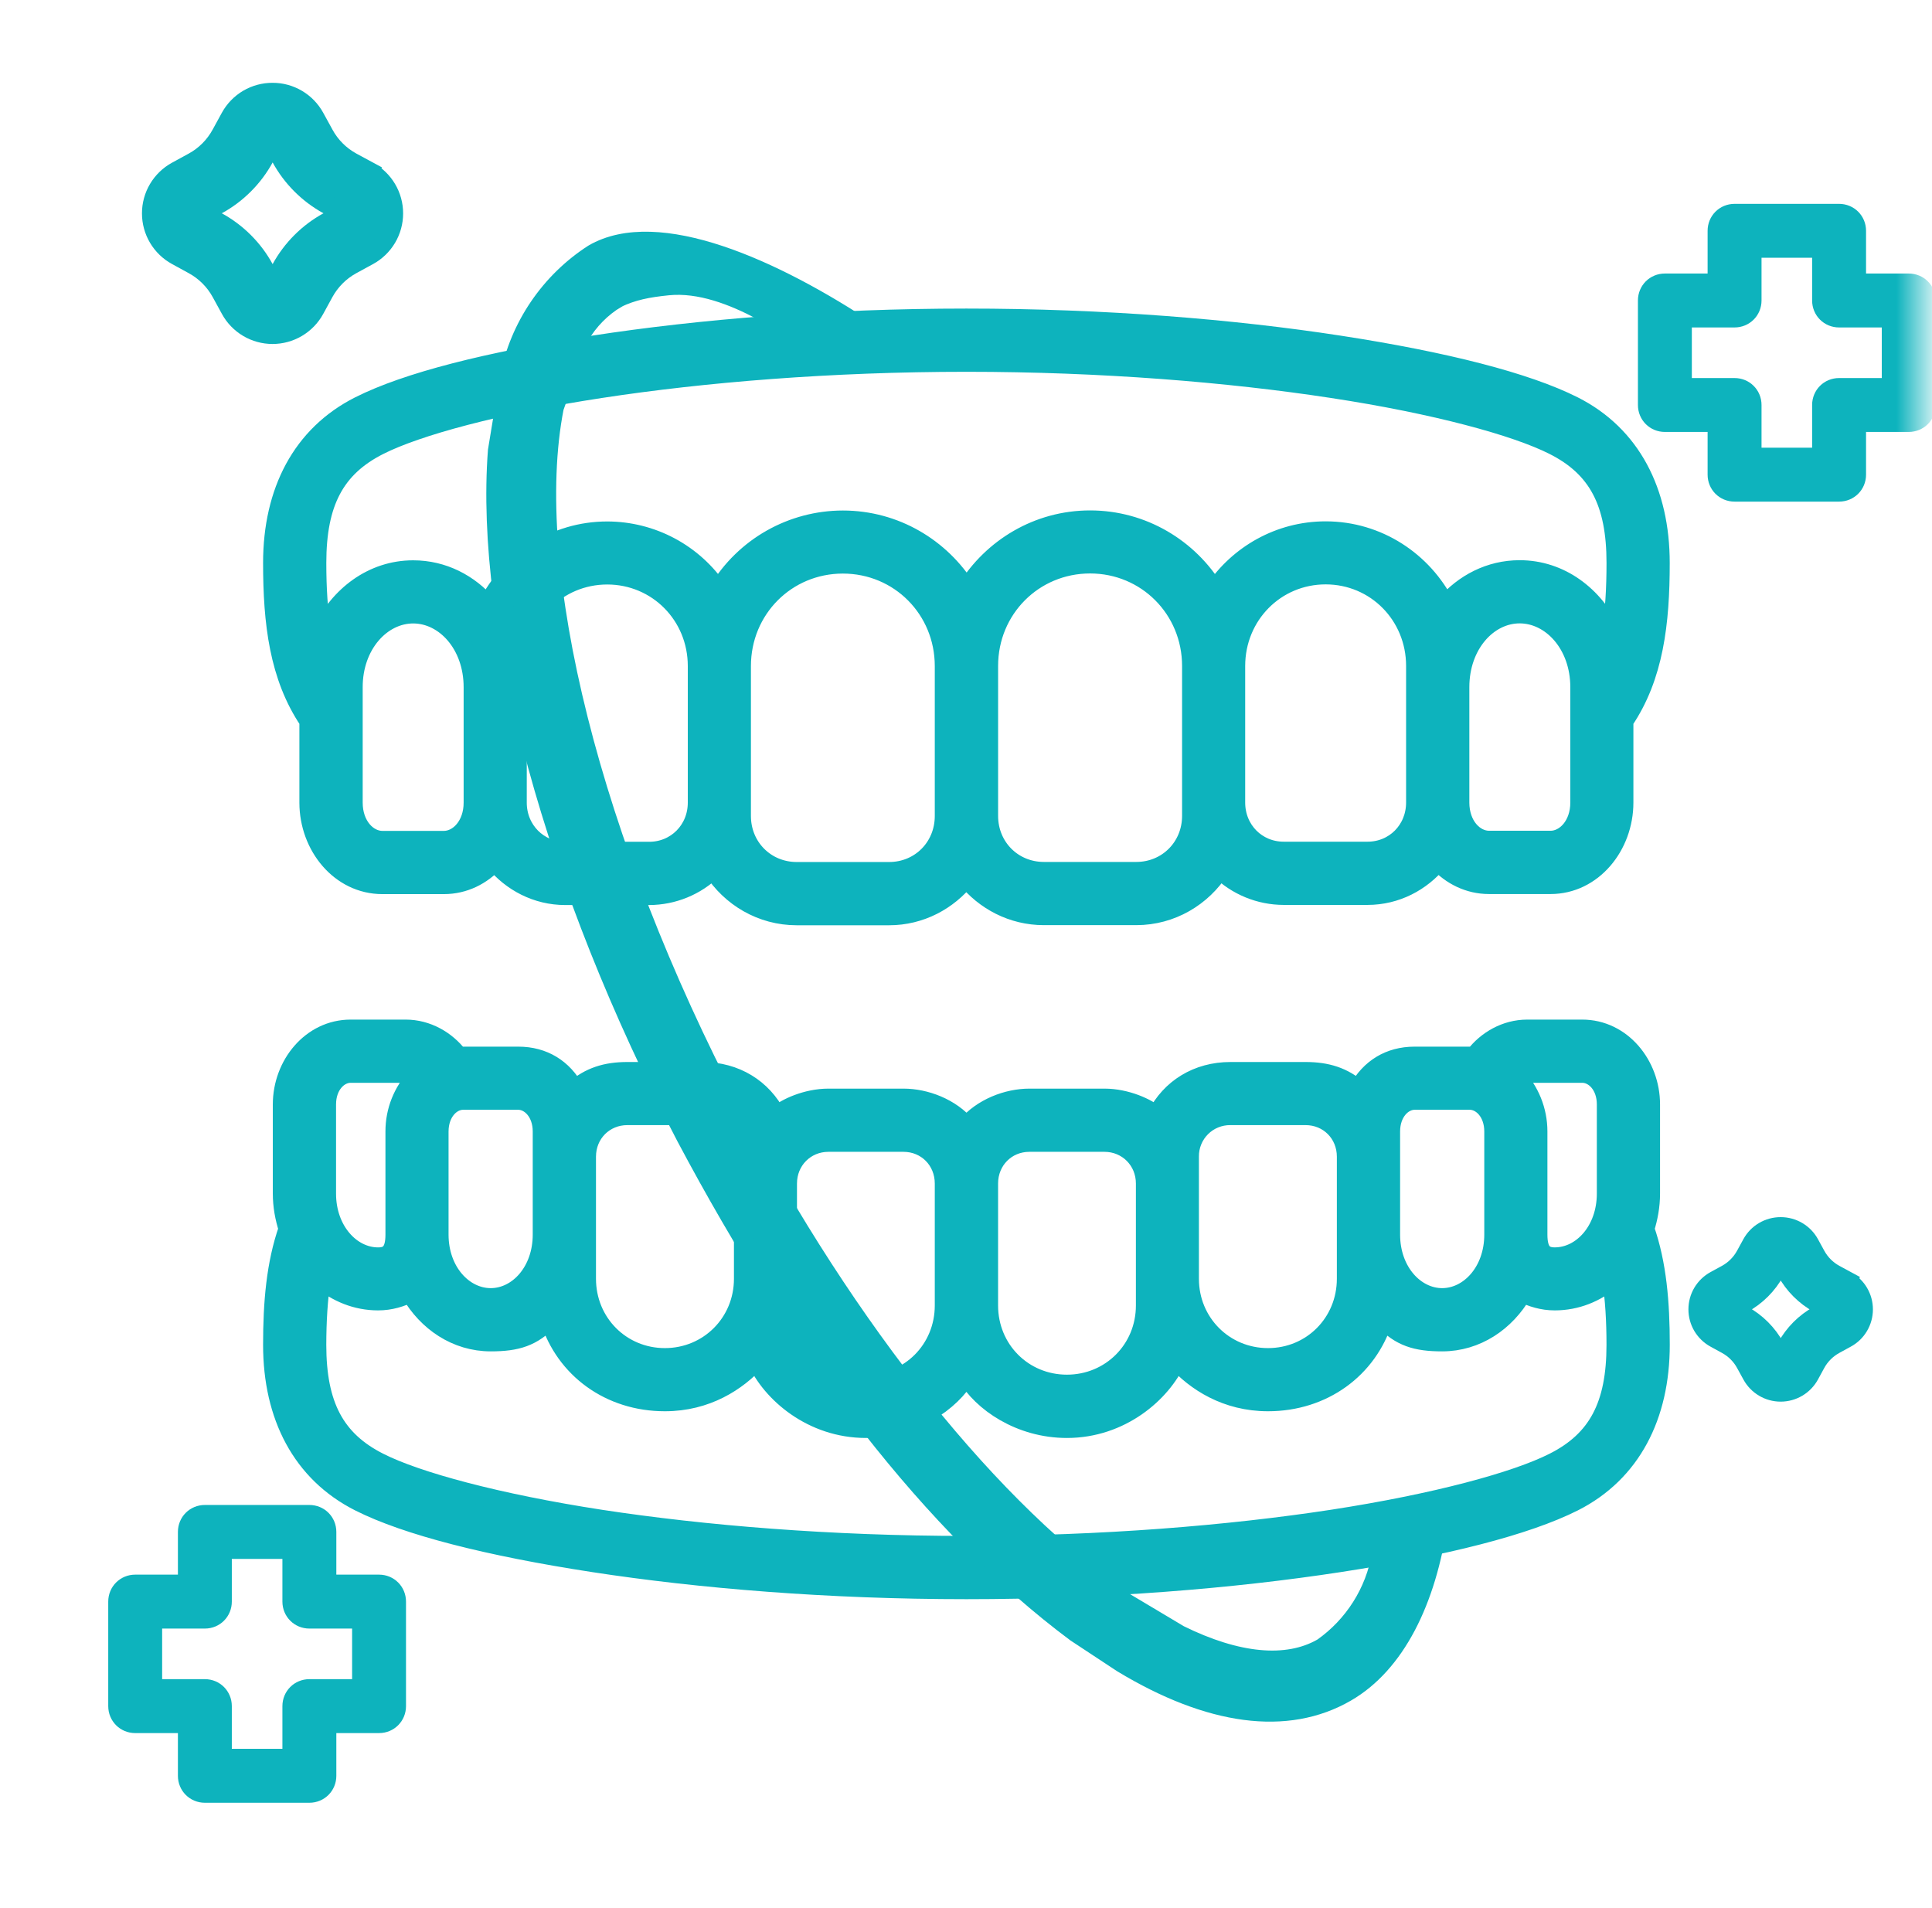 <svg width="81" height="80" viewBox="0 0 81 80" fill="none" xmlns="http://www.w3.org/2000/svg">
<mask id="mask0_3881_221" style="mask-type:luminance" maskUnits="userSpaceOnUse" x="0" y="0" width="81" height="80">
<path d="M80.5 0H0.5V80H80.5V0Z" fill="white"/>
</mask>
<g mask="url(#mask0_3881_221)">
<path fill-rule="evenodd" clip-rule="evenodd" d="M17.323 25.739C18.656 25.739 19.838 27.021 19.838 28.81V33.652C19.838 34.616 19.227 35.236 18.611 35.236H16.033C15.412 35.236 14.806 34.616 14.806 33.652V28.809C14.805 27.021 15.994 25.739 17.323 25.739ZM63.711 25.736C65.045 25.736 66.236 27.018 66.236 28.81V33.648C66.236 34.611 65.624 35.231 65.008 35.231H62.431C61.809 35.231 61.203 34.611 61.203 33.648V28.809C61.203 27.018 62.383 25.736 63.711 25.736ZM25.458 24.106C27.559 24.106 29.236 25.79 29.236 27.924V33.651C29.236 34.804 28.347 35.693 27.217 35.693H23.698C22.574 35.693 21.685 34.804 21.685 33.651V27.924C21.685 25.79 23.356 24.106 25.458 24.106ZM55.578 24.101C57.68 24.101 59.351 25.79 59.351 27.92V33.647C59.351 34.8 58.467 35.689 57.336 35.689H53.819C52.689 35.689 51.805 34.8 51.805 33.647V27.92C51.806 25.79 53.476 24.101 55.578 24.101ZM35.338 23.648C37.709 23.648 39.591 25.54 39.591 27.925V34.212C39.591 35.522 38.578 36.541 37.277 36.541H33.402C32.102 36.541 31.083 35.522 31.083 34.212V27.925C31.083 25.54 32.963 23.648 35.338 23.648ZM45.703 23.643C48.073 23.643 49.959 25.537 49.959 27.921V34.208C49.959 35.518 48.94 36.538 47.639 36.538H43.765C42.462 36.538 41.446 35.518 41.446 34.208V27.92C41.445 25.537 43.328 23.643 45.703 23.643ZM40.518 15.188C46.203 15.188 51.536 15.628 55.864 16.291C60.198 16.951 63.564 17.874 65.143 18.674C66.981 19.601 67.754 21.059 67.754 23.601C67.754 24.679 67.698 25.642 67.556 26.503C66.829 24.971 65.421 23.887 63.712 23.887C62.468 23.887 61.375 24.461 60.592 25.369C59.662 23.531 57.767 22.258 55.578 22.258C53.642 22.258 51.93 23.253 50.917 24.758C49.847 22.989 47.911 21.8 45.703 21.8C43.514 21.8 41.606 22.971 40.527 24.712C39.448 22.971 37.527 21.804 35.338 21.804C34.287 21.805 33.255 22.077 32.34 22.595C31.426 23.113 30.661 23.858 30.119 24.758C29.608 23.991 28.914 23.362 28.101 22.927C27.288 22.492 26.38 22.264 25.458 22.263C23.268 22.263 21.374 23.531 20.448 25.374C19.666 24.467 18.574 23.892 17.322 23.892C15.619 23.892 14.207 24.975 13.485 26.508C13.341 25.642 13.281 24.684 13.281 23.601C13.281 21.059 14.055 19.601 15.892 18.674C17.471 17.875 20.841 16.951 25.171 16.291C29.5 15.628 34.833 15.188 40.518 15.188ZM40.518 13.337C34.735 13.337 29.327 13.785 24.893 14.467C20.462 15.147 17.05 16.017 15.069 17.017C12.647 18.239 11.43 20.614 11.43 23.601C11.43 26.109 11.693 28.364 12.952 30.226V33.651C12.952 35.466 14.257 37.087 16.031 37.087H18.609C19.462 37.087 20.198 36.707 20.739 36.119C21.447 36.98 22.503 37.545 23.696 37.545H27.215C28.216 37.543 29.177 37.15 29.892 36.449C30.632 37.611 31.925 38.393 33.401 38.393H37.276C38.591 38.393 39.748 37.764 40.512 36.804C41.28 37.764 42.447 38.388 43.763 38.388H47.638C49.11 38.388 50.401 37.606 51.141 36.444C51.856 37.145 52.817 37.538 53.818 37.54H57.335C58.53 37.54 59.585 36.976 60.294 36.115C60.84 36.702 61.576 37.084 62.429 37.084H65.007C66.775 37.084 68.081 35.463 68.081 33.648V30.227C69.345 28.365 69.604 26.11 69.604 23.602C69.604 20.615 68.387 18.24 65.97 17.018C63.988 16.018 60.571 15.148 56.14 14.467C51.708 13.785 46.3 13.337 40.518 13.337Z" fill="#0DB3BD" stroke="#0DB3BD" stroke-width="0.8"/>
<path d="M13.463 53.642C14.125 54.197 14.941 54.54 15.852 54.54C16.366 54.54 16.815 54.397 17.208 54.203C17.912 55.419 19.13 56.258 20.575 56.258C21.663 56.258 22.328 56.059 23.038 55.306C23.69 57.397 25.574 58.769 27.875 58.769C29.62 58.769 30.907 57.926 31.722 57.028C32.337 58.398 34.041 59.889 36.305 59.889C38.268 59.889 39.865 58.788 40.518 57.658C41.17 58.788 42.767 59.889 44.731 59.889C46.995 59.889 48.698 58.398 49.319 57.028C50.128 57.926 51.416 58.769 53.161 58.769C55.462 58.769 57.35 57.397 57.999 55.306C58.708 56.059 59.378 56.258 60.462 56.258C61.906 56.258 63.125 55.42 63.828 54.203C64.225 54.397 64.67 54.54 65.183 54.54C66.096 54.54 66.91 54.198 67.573 53.642C67.698 54.467 67.753 55.373 67.753 56.383C67.753 58.923 66.981 60.383 65.142 61.309C63.564 62.11 60.197 63.027 55.863 63.694C51.535 64.355 46.202 64.796 40.517 64.796C34.831 64.796 29.498 64.355 25.17 63.694C20.84 63.027 17.47 62.11 15.891 61.309C14.055 60.383 13.28 58.924 13.28 56.383C13.282 55.373 13.337 54.467 13.463 53.642ZM43.156 47.892H46.305C47.267 47.892 48.023 48.647 48.023 49.62V54.734C48.023 56.582 46.569 58.035 44.731 58.035C42.893 58.035 41.445 56.582 41.445 54.734V49.62C41.445 48.648 42.189 47.892 43.156 47.892ZM34.731 47.892H37.879C38.847 47.892 39.591 48.647 39.591 49.62V54.734C39.591 56.582 38.143 58.035 36.305 58.035C34.467 58.035 33.014 56.582 33.014 54.734V49.62C33.014 48.648 33.767 47.892 34.731 47.892ZM51.587 46.772H54.736C55.703 46.772 56.448 47.521 56.448 48.495V53.615C56.448 55.463 55 56.921 53.162 56.921C51.324 56.921 49.865 55.463 49.865 53.615V48.495C49.862 48.268 49.905 48.043 49.99 47.833C50.076 47.622 50.202 47.431 50.363 47.271C50.523 47.11 50.714 46.983 50.925 46.898C51.135 46.812 51.36 46.77 51.587 46.772ZM26.301 46.772H29.448C30.411 46.772 31.171 47.521 31.171 48.495V53.615C31.171 55.463 29.713 56.921 27.875 56.921C26.037 56.921 24.587 55.463 24.587 53.615V48.495C24.587 47.521 25.337 46.772 26.301 46.772ZM59.309 46.129H61.62C62.12 46.129 62.629 46.628 62.629 47.439V51.763C62.629 53.315 61.601 54.407 60.462 54.407C59.328 54.407 58.3 53.315 58.3 51.763V47.439C58.3 46.628 58.809 46.129 59.309 46.129ZM19.416 46.129H21.727C22.227 46.129 22.735 46.628 22.735 47.439V51.763C22.735 53.315 21.713 54.407 20.574 54.407C19.434 54.407 18.406 53.315 18.406 51.763V47.439C18.407 46.628 18.916 46.129 19.416 46.129ZM64.028 44.998H66.337C66.838 44.998 67.348 45.493 67.348 46.304V50.044C67.348 51.596 66.324 52.698 65.184 52.698C64.754 52.698 64.476 52.512 64.476 51.762V47.438C64.476 46.554 64.128 45.731 63.569 45.142C63.704 45.049 63.864 44.999 64.028 44.998ZM14.699 44.998H17.008C17.171 44.998 17.327 45.049 17.471 45.143C16.884 45.763 16.558 46.585 16.56 47.439V51.763C16.56 52.513 16.283 52.699 15.852 52.699C14.718 52.699 13.689 51.597 13.689 50.045V46.305C13.689 45.493 14.199 44.998 14.699 44.998ZM14.699 43.148C13.055 43.148 11.838 44.639 11.838 46.305V50.045C11.838 50.56 11.93 51.055 12.079 51.522C11.564 52.995 11.43 54.62 11.43 56.384C11.43 59.369 12.647 61.744 15.069 62.968C17.05 63.967 20.462 64.838 24.893 65.518C29.327 66.199 34.735 66.648 40.518 66.648C46.3 66.648 51.708 66.199 56.142 65.518C60.573 64.838 63.99 63.966 65.973 62.968C68.39 61.745 69.606 59.37 69.606 56.384C69.606 54.616 69.473 52.995 68.959 51.522C69.106 51.056 69.198 50.56 69.198 50.045V46.305C69.198 44.639 67.982 43.148 66.337 43.148H64.028C63.134 43.148 62.328 43.614 61.82 44.282H59.31C58.246 44.282 57.435 44.8 56.945 45.689C56.32 45.144 55.63 44.926 54.737 44.926H51.588C50.204 44.926 49.074 45.63 48.487 46.788C48.102 46.444 47.213 46.042 46.307 46.042H43.158C42.246 46.042 41.177 46.441 40.519 47.227C39.867 46.44 38.793 46.042 37.881 46.042H34.733C33.825 46.042 32.936 46.445 32.557 46.788C31.964 45.63 30.834 44.926 29.45 44.926H26.302C25.409 44.926 24.724 45.144 24.093 45.689C23.602 44.8 22.793 44.282 21.727 44.282H19.218C18.709 43.615 17.903 43.148 17.01 43.148H14.699Z" fill="#0DB3BD" stroke="#0DB3BD" stroke-width="0.8"/>
<path fill-rule="evenodd" clip-rule="evenodd" d="M57.909 65.198L60.3 63.771C59.811 67.142 58.499 69.763 56.435 70.955C53.959 72.387 50.722 71.949 47.055 69.734L45.105 68.448C39.113 63.977 33.595 56.778 28.761 47.676C23.238 37.125 20.299 26.244 20.856 18.898L21.364 15.806C21.568 14.762 21.986 13.761 22.592 12.87C23.198 11.979 23.977 11.218 24.877 10.639C27.561 9.079 32.427 11.236 36.529 13.976L34.33 14.465C33.662 14.189 30.678 11.711 28.004 11.982C27.147 12.069 26.537 12.187 25.856 12.51H25.862C25.221 12.893 24.684 13.438 24.306 14.087L23.238 17.08C21.908 23.855 24.783 35.336 30.664 46.571C35.503 55.815 41.664 63.477 47.242 67.232L47.251 67.227L49.445 68.536C51.845 69.721 53.953 69.942 55.443 69.081L55.452 69.076C56.095 68.623 56.646 68.044 57.069 67.377C57.492 66.709 57.778 65.967 57.909 65.198Z" fill="#0DB3BD" stroke="#0DB3BD" stroke-width="0.8"/>
<path d="M12.971 75.183H8.589C8.18 75.183 7.859 74.862 7.859 74.453V72.262H5.668C5.259 72.262 4.938 71.94 4.938 71.531V67.15C4.938 66.741 5.259 66.419 5.668 66.419H7.859V64.228C7.859 63.819 8.18 63.498 8.589 63.498H12.971C13.38 63.498 13.701 63.819 13.701 64.228V66.419H15.892C16.301 66.419 16.622 66.741 16.622 67.15V71.531C16.622 71.94 16.301 72.262 15.892 72.262H13.701V74.453C13.701 74.862 13.38 75.183 12.971 75.183ZM9.319 73.722H12.24V71.531C12.24 71.122 12.562 70.801 12.971 70.801H15.162V67.88H12.971C12.562 67.88 12.24 67.558 12.24 67.15V64.959H9.319V67.15C9.319 67.558 8.998 67.88 8.589 67.88H6.398V70.801H8.589C8.998 70.801 9.319 71.122 9.319 71.531V73.722ZM77.104 20.631H72.722C72.313 20.631 71.992 20.31 71.992 19.901V17.71H69.801C69.392 17.71 69.071 17.389 69.071 16.98V12.598C69.071 12.189 69.392 11.868 69.801 11.868H71.992V9.677C71.992 9.268 72.313 8.947 72.722 8.947H77.104C77.513 8.947 77.835 9.268 77.835 9.677V11.868H80.025C80.434 11.868 80.756 12.189 80.756 12.598V16.98C80.756 17.389 80.434 17.71 80.025 17.71H77.835V19.901C77.835 20.31 77.513 20.631 77.104 20.631ZM73.453 19.171H76.374V16.98C76.374 16.571 76.695 16.25 77.104 16.25H79.295V13.329H77.104C76.695 13.329 76.374 13.007 76.374 12.598V10.407H73.453V12.598C73.453 13.007 73.131 13.329 72.722 13.329H70.531V16.25H72.722C73.131 16.25 73.453 16.571 73.453 16.98V19.171Z" fill="#0DB3BD" stroke="#0DB3BD" stroke-width="0.8"/>
<path d="M15.454 7.17L14.748 6.789C14.258 6.521 13.855 6.118 13.588 5.627L13.202 4.923C13.028 4.604 12.772 4.339 12.46 4.154C12.148 3.969 11.792 3.871 11.43 3.872C11.067 3.87 10.711 3.967 10.398 4.15C10.086 4.334 9.829 4.599 9.654 4.916L9.268 5.622C9.001 6.114 8.598 6.52 8.107 6.789L7.402 7.174C7.084 7.348 6.819 7.604 6.634 7.916C6.449 8.227 6.352 8.583 6.352 8.946C6.352 9.308 6.449 9.664 6.634 9.976C6.819 10.287 7.084 10.544 7.402 10.717L8.108 11.104C8.598 11.372 9.001 11.775 9.269 12.265L9.655 12.97C9.828 13.288 10.085 13.554 10.396 13.739C10.708 13.924 11.064 14.022 11.426 14.022C11.789 14.022 12.145 13.924 12.457 13.739C12.769 13.554 13.025 13.289 13.199 12.971L13.585 12.264C13.853 11.775 14.255 11.372 14.745 11.104L15.451 10.719C15.769 10.545 16.034 10.288 16.219 9.977C16.404 9.665 16.501 9.309 16.501 8.947C16.501 8.584 16.404 8.229 16.219 7.917C16.034 7.605 15.769 7.349 15.451 7.175L15.454 7.17ZM13.759 9.29C12.923 9.746 12.235 10.434 11.778 11.27L11.469 11.975L11.083 11.271C10.627 10.434 9.939 9.747 9.102 9.29L8.396 8.981L9.101 8.595C9.938 8.138 10.626 7.451 11.083 6.614L11.392 5.908L11.778 6.613C12.235 7.449 12.923 8.137 13.759 8.594L14.465 8.903L13.759 9.29Z" fill="#0DB3BD" stroke="#0DB3BD" stroke-width="0.8"/>
<path d="M77.407 53.684L76.925 53.423C76.59 53.24 76.315 52.965 76.132 52.629L75.869 52.148C75.75 51.93 75.575 51.749 75.362 51.623C75.148 51.496 74.905 51.43 74.657 51.43C74.41 51.429 74.166 51.495 73.953 51.62C73.739 51.746 73.563 51.927 73.444 52.144L73.18 52.626C72.998 52.962 72.722 53.239 72.387 53.423L71.905 53.686C71.688 53.805 71.507 53.98 71.38 54.193C71.254 54.406 71.188 54.649 71.188 54.897C71.188 55.145 71.254 55.388 71.38 55.601C71.507 55.814 71.688 55.989 71.905 56.108L72.387 56.372C72.723 56.555 72.998 56.83 73.181 57.166L73.445 57.647C73.563 57.864 73.738 58.046 73.951 58.172C74.164 58.299 74.407 58.366 74.655 58.366C74.903 58.366 75.146 58.299 75.359 58.173C75.573 58.046 75.748 57.865 75.867 57.648L76.13 57.165C76.313 56.83 76.588 56.555 76.923 56.372L77.405 56.108C77.623 55.99 77.804 55.815 77.93 55.602C78.056 55.389 78.123 55.145 78.123 54.898C78.123 54.65 78.056 54.407 77.93 54.194C77.804 53.981 77.623 53.806 77.405 53.687L77.407 53.684ZM76.249 55.132C75.678 55.444 75.208 55.914 74.896 56.486L74.684 56.967L74.421 56.486C74.109 55.914 73.639 55.444 73.067 55.132L72.585 54.921L73.066 54.657C73.638 54.345 74.108 53.876 74.421 53.304L74.632 52.822L74.896 53.303C75.208 53.875 75.678 54.344 76.249 54.657L76.731 54.868L76.249 55.132Z" fill="#0DB3BD" stroke="#0DB3BD" stroke-width="0.8"/>
</g>
</svg>
